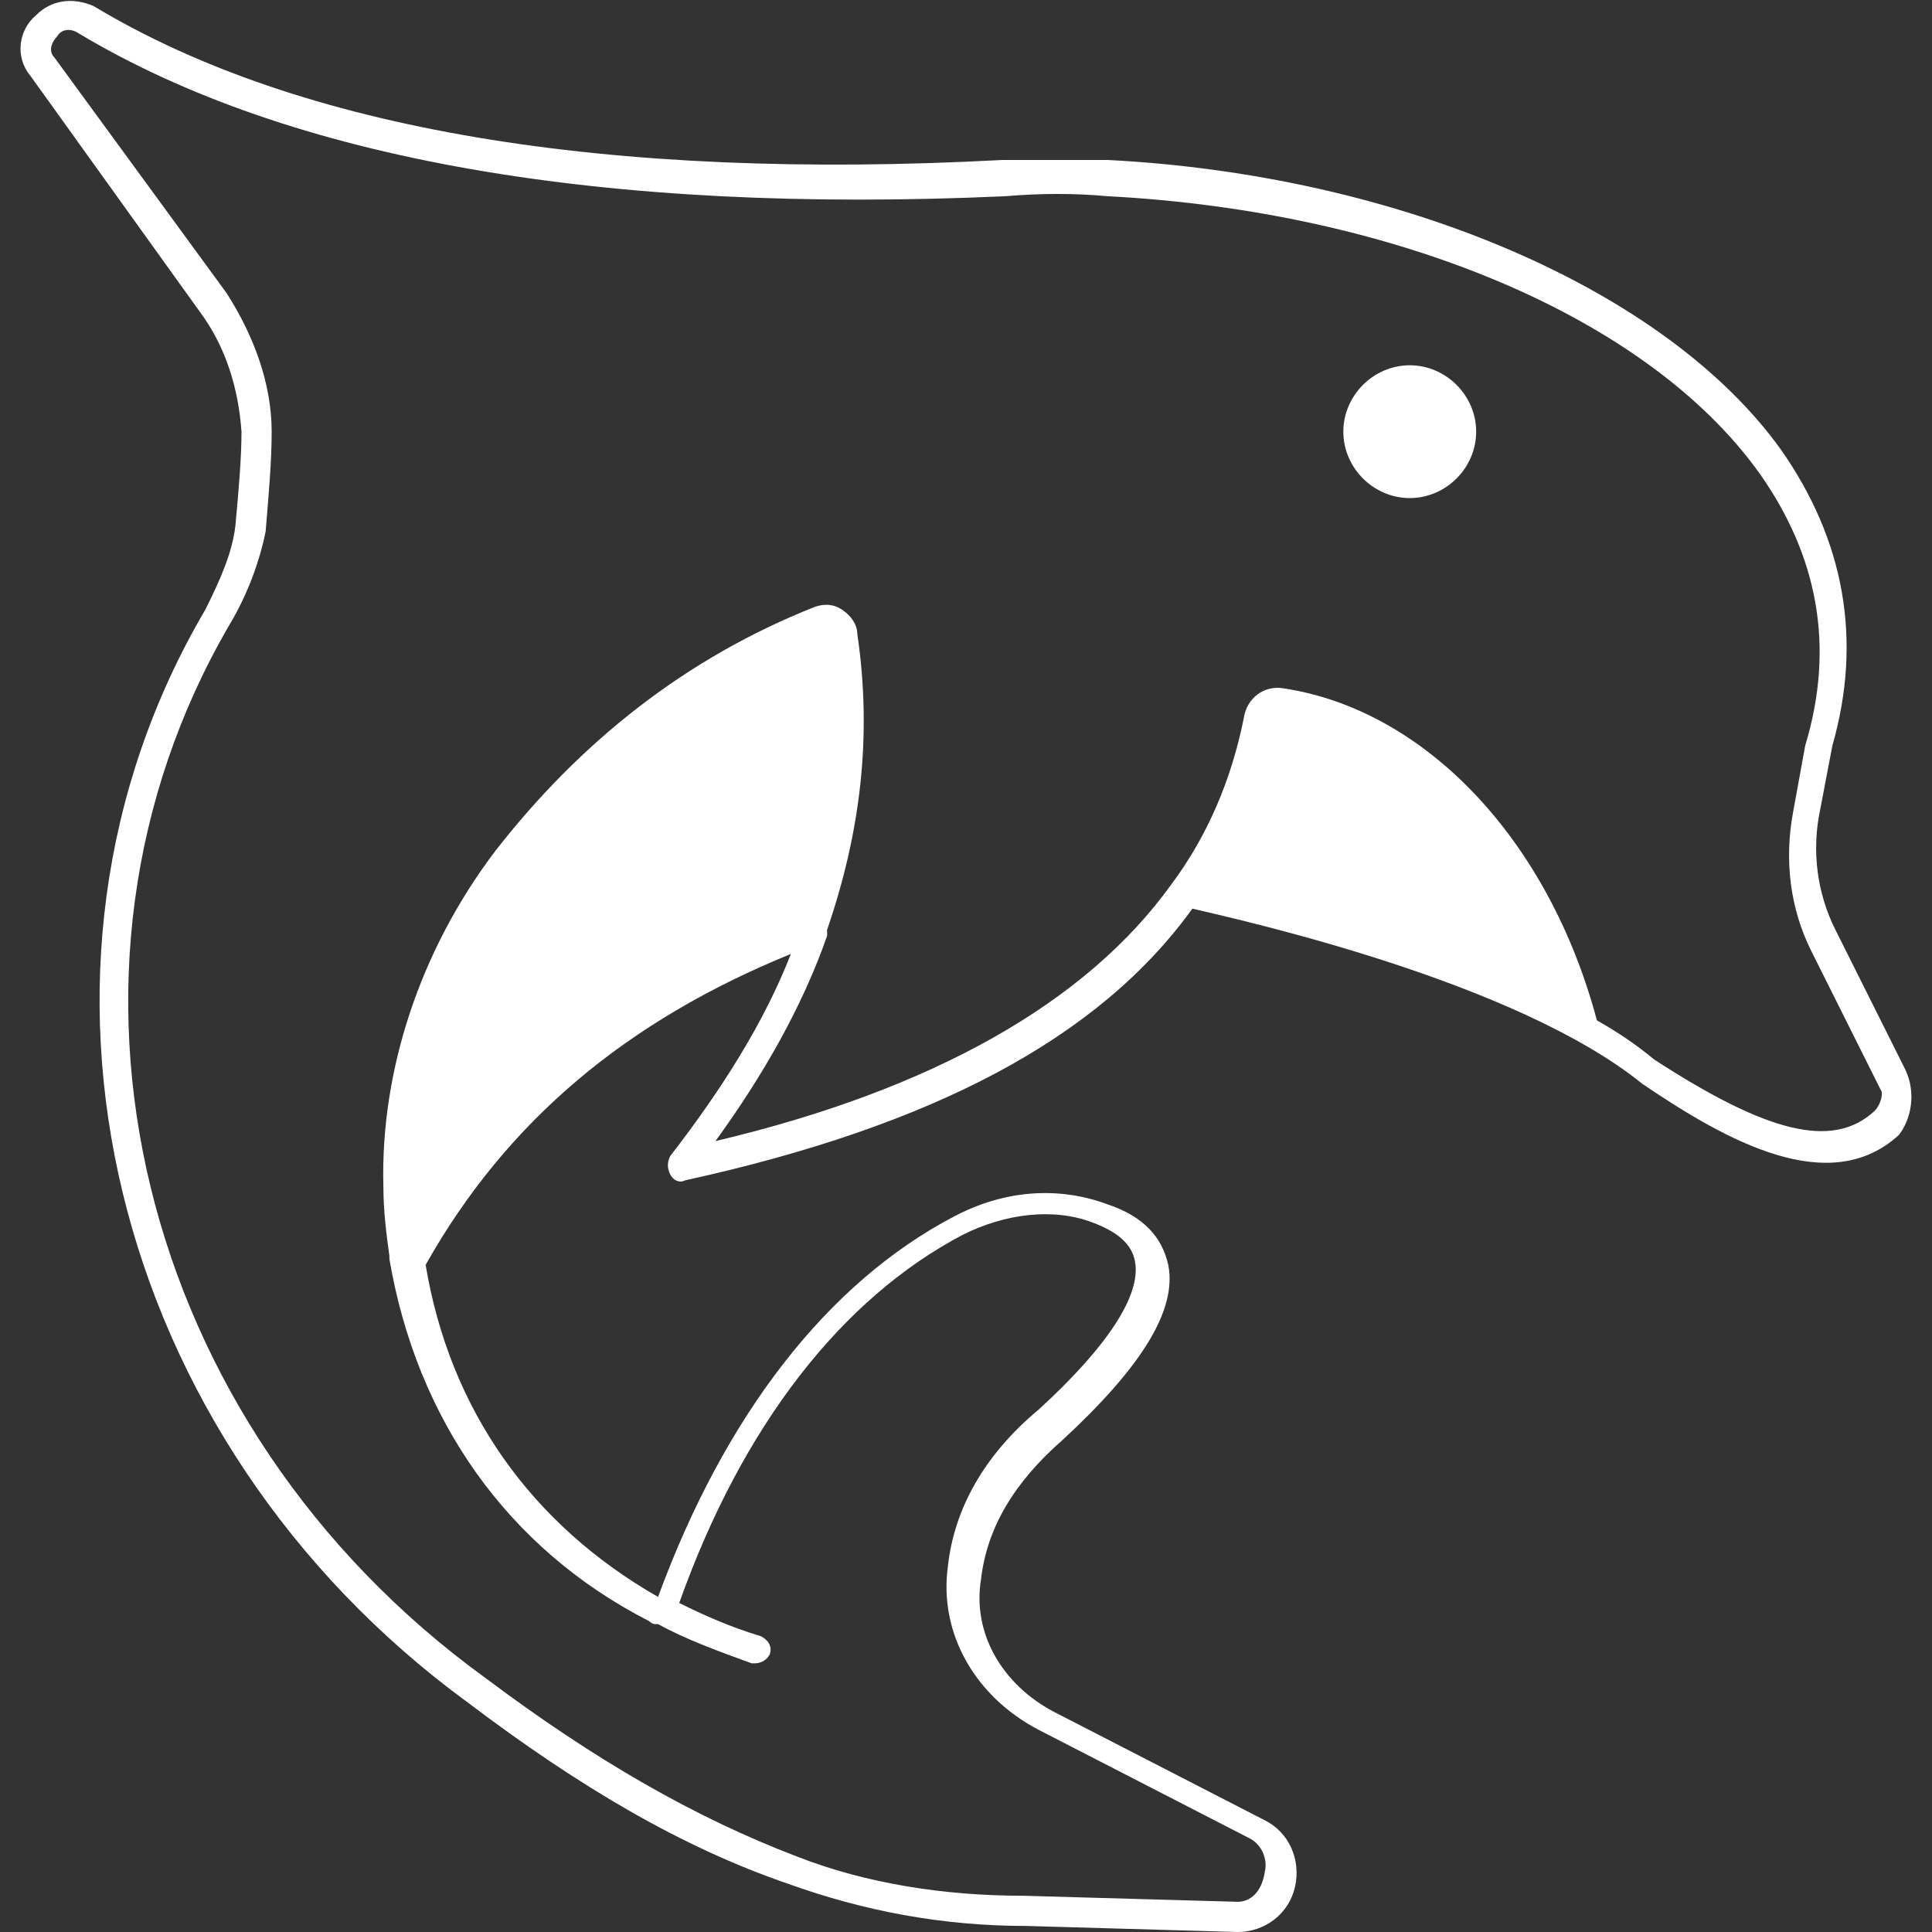 <svg width="62" height="62" viewBox="0 0 62 62" fill="none" xmlns="http://www.w3.org/2000/svg">
                                        <rect x="0" y="0" width="62" height="62" fill="#333333" stroke="none"/>
                                        <g clip-path="url(#clip0_191_767)">
                                            <path d="M61.128 34.294L58.9 29.837C58.318 28.675 58.125 27.319 58.415 25.962L58.803 23.928C59.772 20.538 59.19 17.341 57.156 14.434C53.475 9.3 44.95 5.619 35.553 5.134C34.487 5.134 33.422 5.134 32.162 5.134C19.471 5.812 9.59 4.166 3.003 0.194C2.325 -0.097 1.646 0 1.162 0.484C0.581 0.969 0.484 1.841 0.968 2.422L6.393 9.978C7.265 11.141 7.653 12.497 7.75 13.853C7.75 14.725 7.653 15.791 7.556 16.856C7.459 17.728 7.071 18.6 6.587 19.569C-0.194 31.097 3.487 46.209 15.015 54.638C18.6 57.35 21.893 59.288 25.284 60.45C27.706 61.322 30.225 61.806 32.937 61.806L39.718 62C40.59 62 41.365 61.419 41.559 60.547C41.753 59.675 41.365 58.803 40.59 58.416L33.809 54.928C32.162 54.056 31.193 52.409 31.484 50.666C31.678 49.019 32.55 47.566 34.1 46.209C36.618 43.884 37.781 42.044 37.49 40.591C37.297 39.719 36.715 39.041 35.553 38.653C34.003 38.072 32.259 38.169 30.612 39.041C26.543 41.172 23.25 45.434 21.118 51.247C17.05 48.922 14.434 45.241 13.659 40.591C16.275 35.941 20.15 32.744 25.381 30.613C24.509 32.841 23.153 34.972 21.506 37.103C21.409 37.297 21.409 37.491 21.506 37.684C21.603 37.878 21.797 37.975 21.99 37.878C29.934 36.134 35.262 33.325 38.265 29.159C39.912 29.547 48.631 31.484 52.7 34.778C55.412 36.619 58.706 38.459 60.934 36.425C61.322 35.941 61.515 35.069 61.128 34.294ZM60.159 35.65C58.803 36.909 56.672 36.328 53.087 34.003C52.506 33.519 51.925 33.131 51.246 32.744C49.697 26.931 45.725 22.766 41.172 22.087C40.59 21.991 40.009 22.378 39.912 23.056C39.525 24.994 38.75 26.834 37.587 28.384C34.875 32.163 29.934 34.972 22.959 36.619C24.509 34.487 25.768 32.259 26.543 30.031V29.934V29.837C27.609 26.738 27.997 23.637 27.512 20.344C27.512 20.053 27.318 19.762 27.028 19.569C26.737 19.375 26.447 19.375 26.156 19.472C21.99 21.119 18.6 23.831 15.887 27.319C13.465 30.516 12.206 34.391 12.303 38.072C12.303 38.847 12.4 39.622 12.496 40.3V40.397C13.368 45.531 16.275 49.697 20.828 52.022C20.828 52.022 20.925 52.119 21.021 52.119H21.118C21.99 52.603 23.056 52.991 24.122 53.378H24.218C24.412 53.378 24.606 53.281 24.703 53.087C24.8 52.797 24.606 52.603 24.412 52.506C23.443 52.216 22.572 51.828 21.797 51.441C23.831 45.725 27.028 41.656 30.903 39.622C32.259 38.944 33.809 38.75 35.068 39.234C35.843 39.525 36.328 39.913 36.425 40.494C36.618 41.559 35.553 43.206 33.325 45.241C31.581 46.694 30.612 48.438 30.418 50.278C30.128 52.409 31.29 54.444 33.325 55.509L40.106 58.997C40.493 59.191 40.687 59.675 40.59 60.062C40.493 60.741 40.106 61.031 39.718 61.031L32.84 60.837C30.322 60.837 27.803 60.45 25.575 59.578C22.281 58.319 19.084 56.478 15.597 53.862C4.359 45.725 0.871 31.194 7.362 20.053C7.943 19.084 8.331 18.019 8.525 17.05C8.621 15.887 8.718 14.822 8.718 13.853C8.718 12.303 8.137 10.753 7.265 9.397L1.743 1.841C1.55 1.647 1.646 1.356 1.84 1.163C1.937 0.969 2.228 0.872 2.518 1.066C9.3 5.134 19.375 6.878 32.259 6.297C33.422 6.2 34.487 6.2 35.553 6.297C44.756 6.781 52.893 10.172 56.478 15.209C58.318 17.825 58.9 20.731 57.931 23.928L57.543 26.059C57.253 27.609 57.447 29.159 58.125 30.516L60.353 34.972C60.45 35.069 60.353 35.456 60.159 35.65Z" fill="#fff"></path>
                                            <path d="M45.241 11.722C44.078 11.722 43.109 12.691 43.109 13.853C43.109 15.016 44.078 15.984 45.241 15.984C46.403 15.984 47.372 15.016 47.372 13.853C47.372 12.691 46.403 11.722 45.241 11.722Z" fill="#fff"></path>
                                        </g>
                                        <defs>
                                            <clipPath id="clip0_191_767">
                                                <rect width="62" height="62" fill="white"></rect>
                                            </clipPath>
                                        </defs>
                                    </svg>